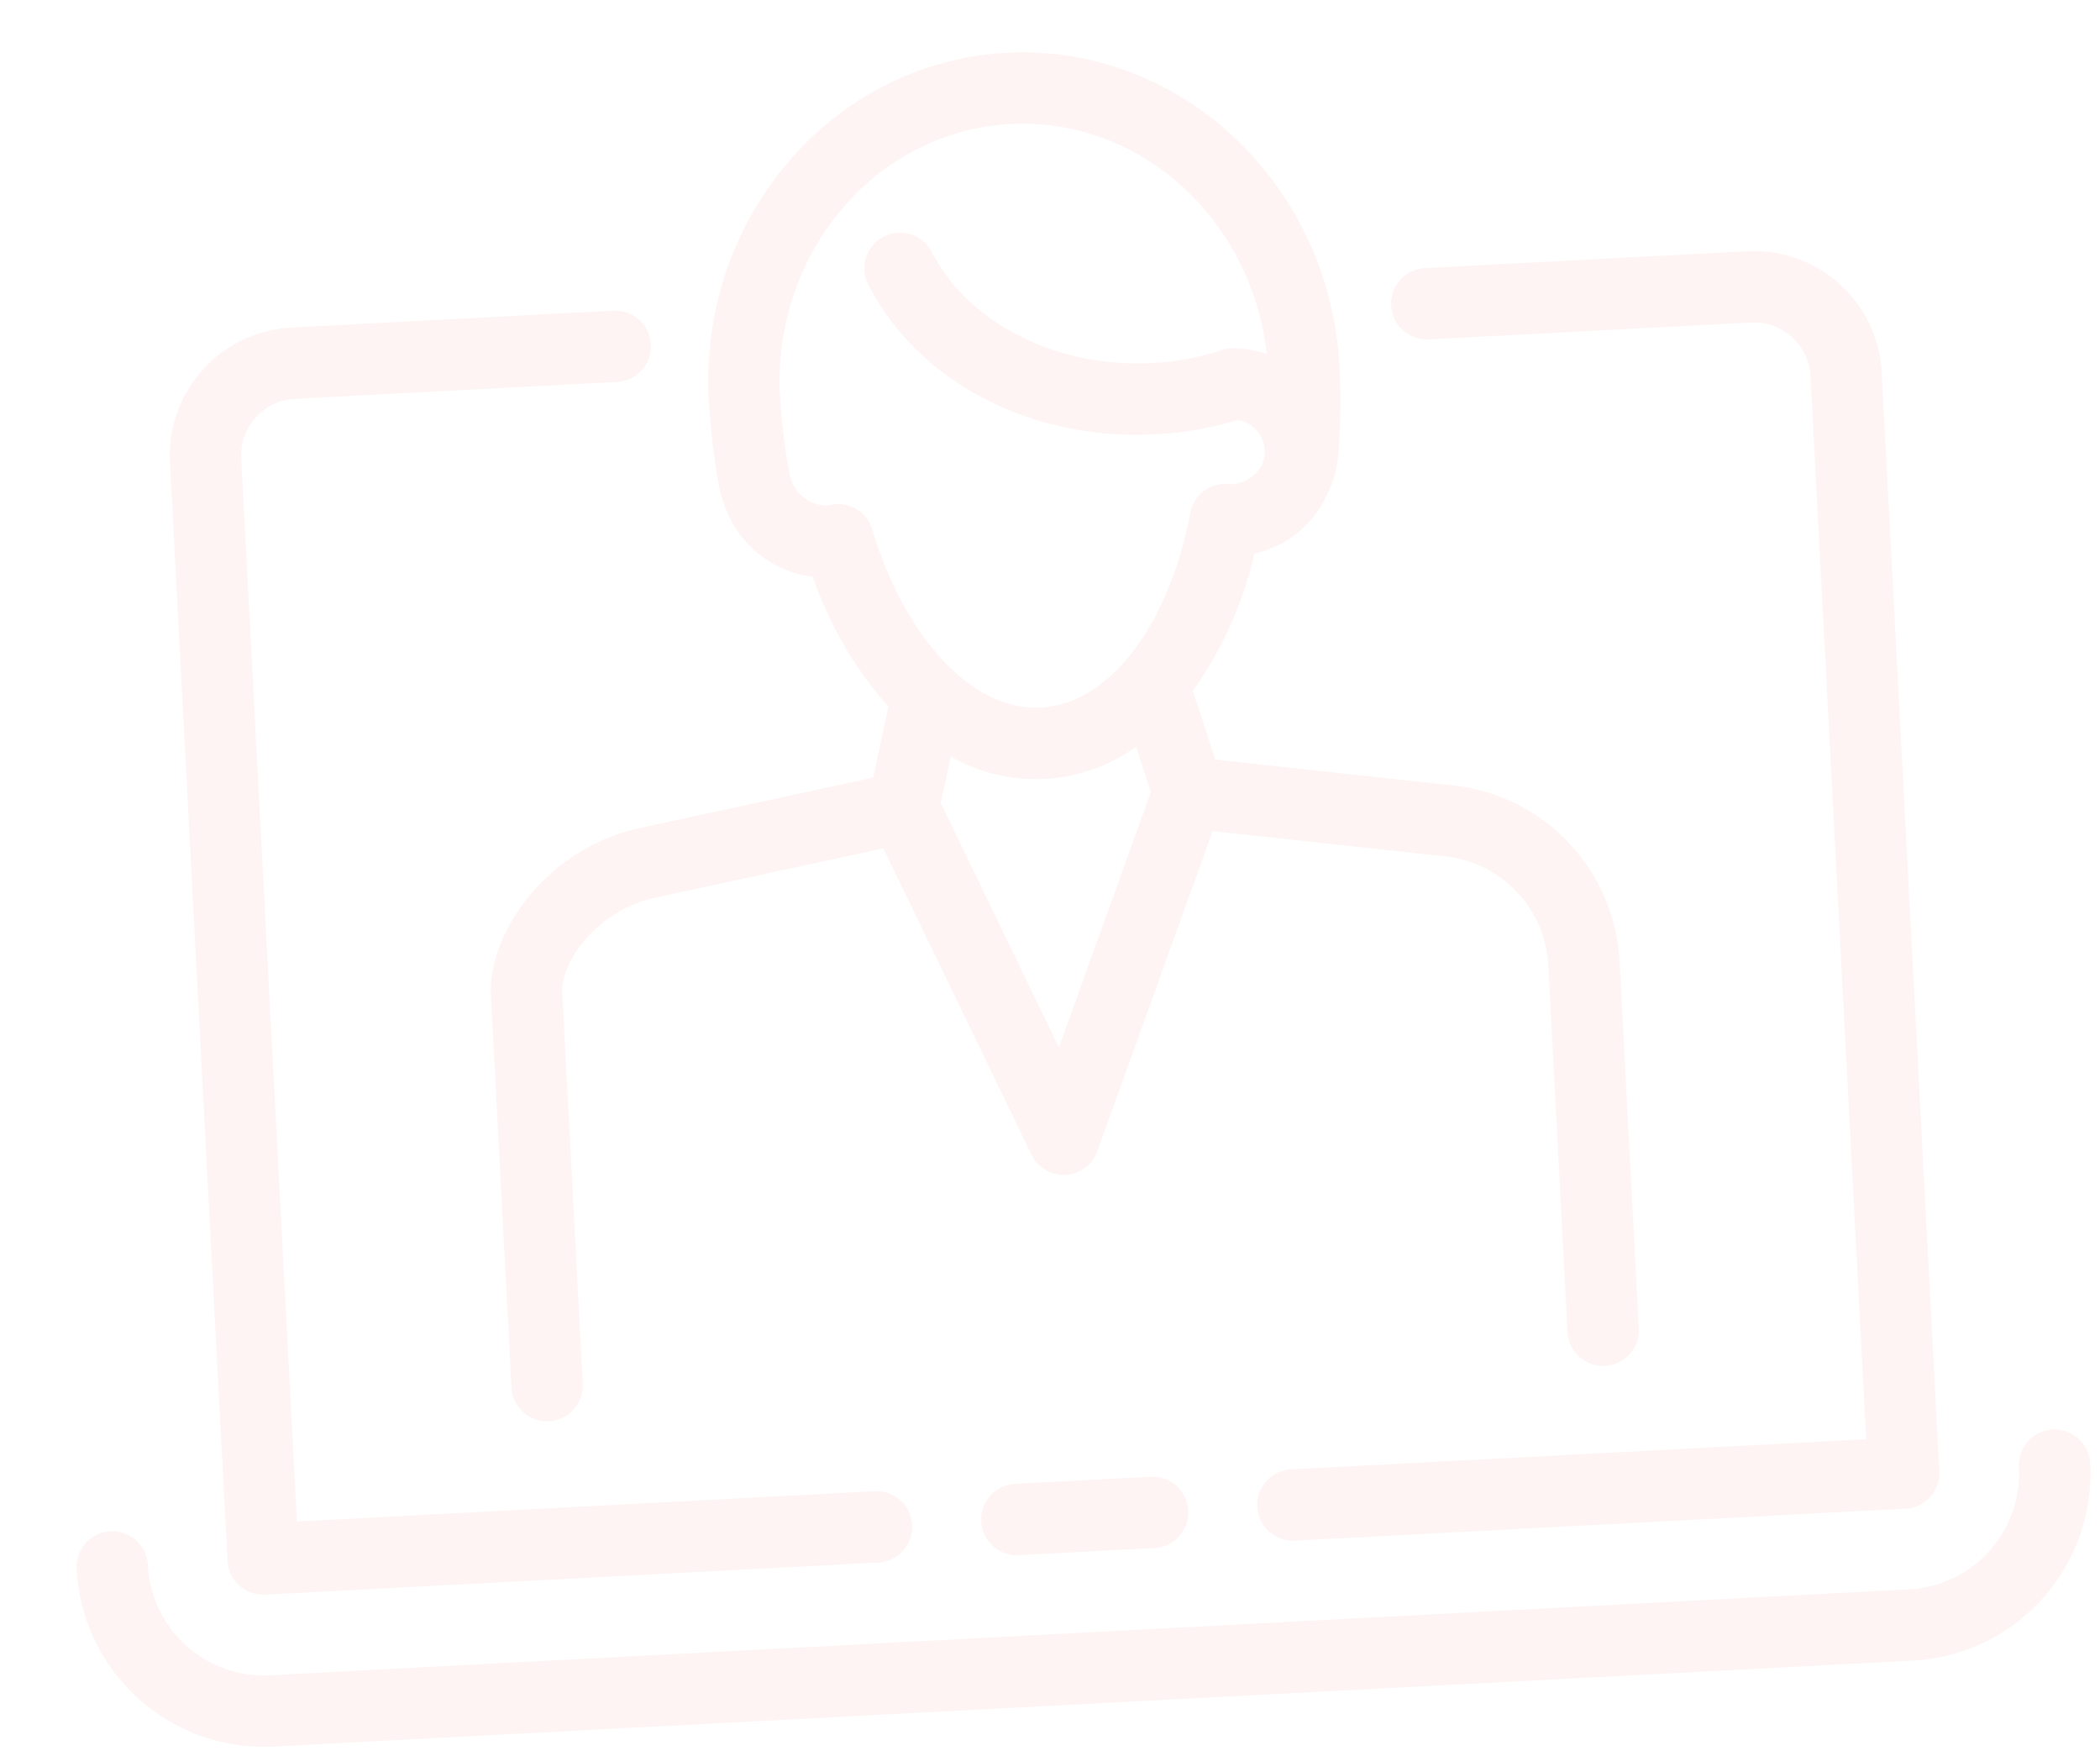 <?xml version="1.0" encoding="UTF-8"?>
<svg xmlns="http://www.w3.org/2000/svg" xmlns:xlink="http://www.w3.org/1999/xlink" width="288.139" height="240.931" viewBox="0 0 288.139 240.931">
  <defs>
    <clipPath id="clip-path">
      <rect id="Rechteck_59" data-name="Rechteck 59" width="276.65" height="226.763" fill="#f28f86"></rect>
    </clipPath>
  </defs>
  <g id="Gruppe_183" data-name="Gruppe 183" transform="translate(0 14.479) rotate(-3)" opacity="0.1" clip-path="url(#clip-path)">
    <path id="Pfad_254" data-name="Pfad 254" d="M28.189,209.918h84.274a4.894,4.894,0,0,0,0-9.788H33.083V54.091a7.781,7.781,0,0,1,7.772-7.773H85.141a4.894,4.894,0,1,0,0-9.788H40.855a17.581,17.581,0,0,0-17.56,17.561V205.024a4.895,4.895,0,0,0,4.894,4.894" transform="translate(-2.566 -4.024)" fill="#f28f86"></path>
    <path id="Pfad_255" data-name="Pfad 255" d="M214.158,46.318h44.286a7.78,7.78,0,0,1,7.772,7.771V200.13H187.191a4.894,4.894,0,0,0,0,9.788h83.918A4.895,4.895,0,0,0,276,205.024V54.089a17.58,17.58,0,0,0-17.56-17.559H214.158a4.894,4.894,0,1,0,0,9.788" transform="translate(-20.082 -4.024)" fill="#f28f86"></path>
    <path id="Pfad_256" data-name="Pfad 256" d="M271.756,220.386a4.895,4.895,0,0,0-4.894,4.894,15.922,15.922,0,0,1-15.835,15.972H25.623A15.922,15.922,0,0,1,9.788,225.28a4.894,4.894,0,0,0-9.788,0,25.721,25.721,0,0,0,25.623,25.761h225.4A25.721,25.721,0,0,0,276.65,225.28a4.895,4.895,0,0,0-4.894-4.894" transform="translate(0 -24.278)" fill="#f28f86"></path>
    <path id="Pfad_257" data-name="Pfad 257" d="M144.559,220.383a4.894,4.894,0,0,0,0,9.788h18.659a4.894,4.894,0,1,0,0-9.788Z" transform="translate(-15.386 -24.277)" fill="#f28f86"></path>
    <path id="Pfad_258" data-name="Pfad 258" d="M103.333,57.306a15.289,15.289,0,0,0,.389,1.91c.013.053.029.106.044.159.082.3.167.6.267.9a14.678,14.678,0,0,0,11.484,10.106,53.027,53.027,0,0,0,9.435,18.355l-2.593,9.6-32.369,5.24c-12.712,2.057-21.571,13.193-21.571,21.9v53.812a4.894,4.894,0,0,0,9.788,0V125.466c0-4.011,5.323-10.938,13.347-12.236l31.688-5.13,18.089,42.991.021.051c.006.015.016.029.023.045a4.8,4.8,0,0,0,.28.546c.022.038.044.077.067.115a4.95,4.95,0,0,0,.371.513c.029.036.061.068.09.1a5,5,0,0,0,.379.387c.031.028.061.059.093.086a4.94,4.94,0,0,0,.5.381c.036.023.073.044.109.067a5.031,5.031,0,0,0,.451.25c.051.024.1.049.15.072.033.015.064.033.1.047a4.941,4.941,0,0,0,.489.175c.017.005.034.008.05.012a4.843,4.843,0,0,0,.575.127c.05.008.1.016.149.022a4.9,4.9,0,0,0,.633.047h0a4.9,4.9,0,0,0,.633-.047c.051-.006.1-.014.15-.022a4.846,4.846,0,0,0,.575-.127c.016,0,.033-.007.049-.012a4.881,4.881,0,0,0,.49-.175c.034-.014.065-.032.1-.047.051-.023.1-.048.15-.072a5.036,5.036,0,0,0,.451-.25c.036-.022.074-.044.109-.067a4.936,4.936,0,0,0,.5-.381c.032-.028.061-.058.093-.086a5,5,0,0,0,.378-.387c.03-.035.061-.067.091-.1a4.818,4.818,0,0,0,.37-.513c.024-.037.045-.077.068-.115a4.786,4.786,0,0,0,.28-.546c.007-.016.017-.03.023-.045l.021-.051L168.483,108.1l31.686,5.13a15.888,15.888,0,0,1,13.348,15.8v50.253a4.894,4.894,0,0,0,9.788,0V129.025a25.639,25.639,0,0,0-21.571-25.458l-32.369-5.24-2.593-9.594a53.022,53.022,0,0,0,9.436-18.357,14.231,14.231,0,0,0,10.23-7.321,15.2,15.2,0,0,0,1.978-5.739,92.018,92.018,0,0,0,.773-11.966C189.19,20.344,169.753,0,145.862,0s-43.328,20.344-43.328,45.351a4.717,4.717,0,0,0,.028.528,91.7,91.7,0,0,0,.771,11.427M158.6,96l1.706,6.31-14.439,34.318-14.44-34.318,1.7-6.31A23.545,23.545,0,0,0,158.6,96M145.862,9.788c17.8,0,32.394,14.774,33.469,33.362a14.074,14.074,0,0,0-4.553-1.052,4.832,4.832,0,0,0-1.934.283,37.6,37.6,0,0,1-9.334,1.165c-13.037,0-24.833-6.743-29.35-16.777a4.895,4.895,0,1,0-8.927,4.019c6.167,13.7,21.191,22.547,38.276,22.547a47.432,47.432,0,0,0,11.373-1.372,4.42,4.42,0,0,1,3.011,6.3,5.223,5.223,0,0,1-4.183,2.482c-.16-.02-.342-.048-.461-.068a4.882,4.882,0,0,0-5.537,3.669c-3.744,15.312-12.525,25.6-21.851,25.6s-18.107-10.289-21.851-25.6a4.885,4.885,0,0,0-5.553-3.667c-.1.016-.273.044-.438.065a5.256,5.256,0,0,1-4.374-2.809l-.047-.1c-.079-.156-.14-.322-.2-.487a6.083,6.083,0,0,1-.36-1.555,4.944,4.944,0,0,0-.091-.578,82.463,82.463,0,0,1-.6-9.861c0-.164-.008-.324-.023-.484.245-19.386,15.195-35.078,33.536-35.078" transform="translate(-7.537)" fill="#f28f86"></path>
  </g>
</svg>
